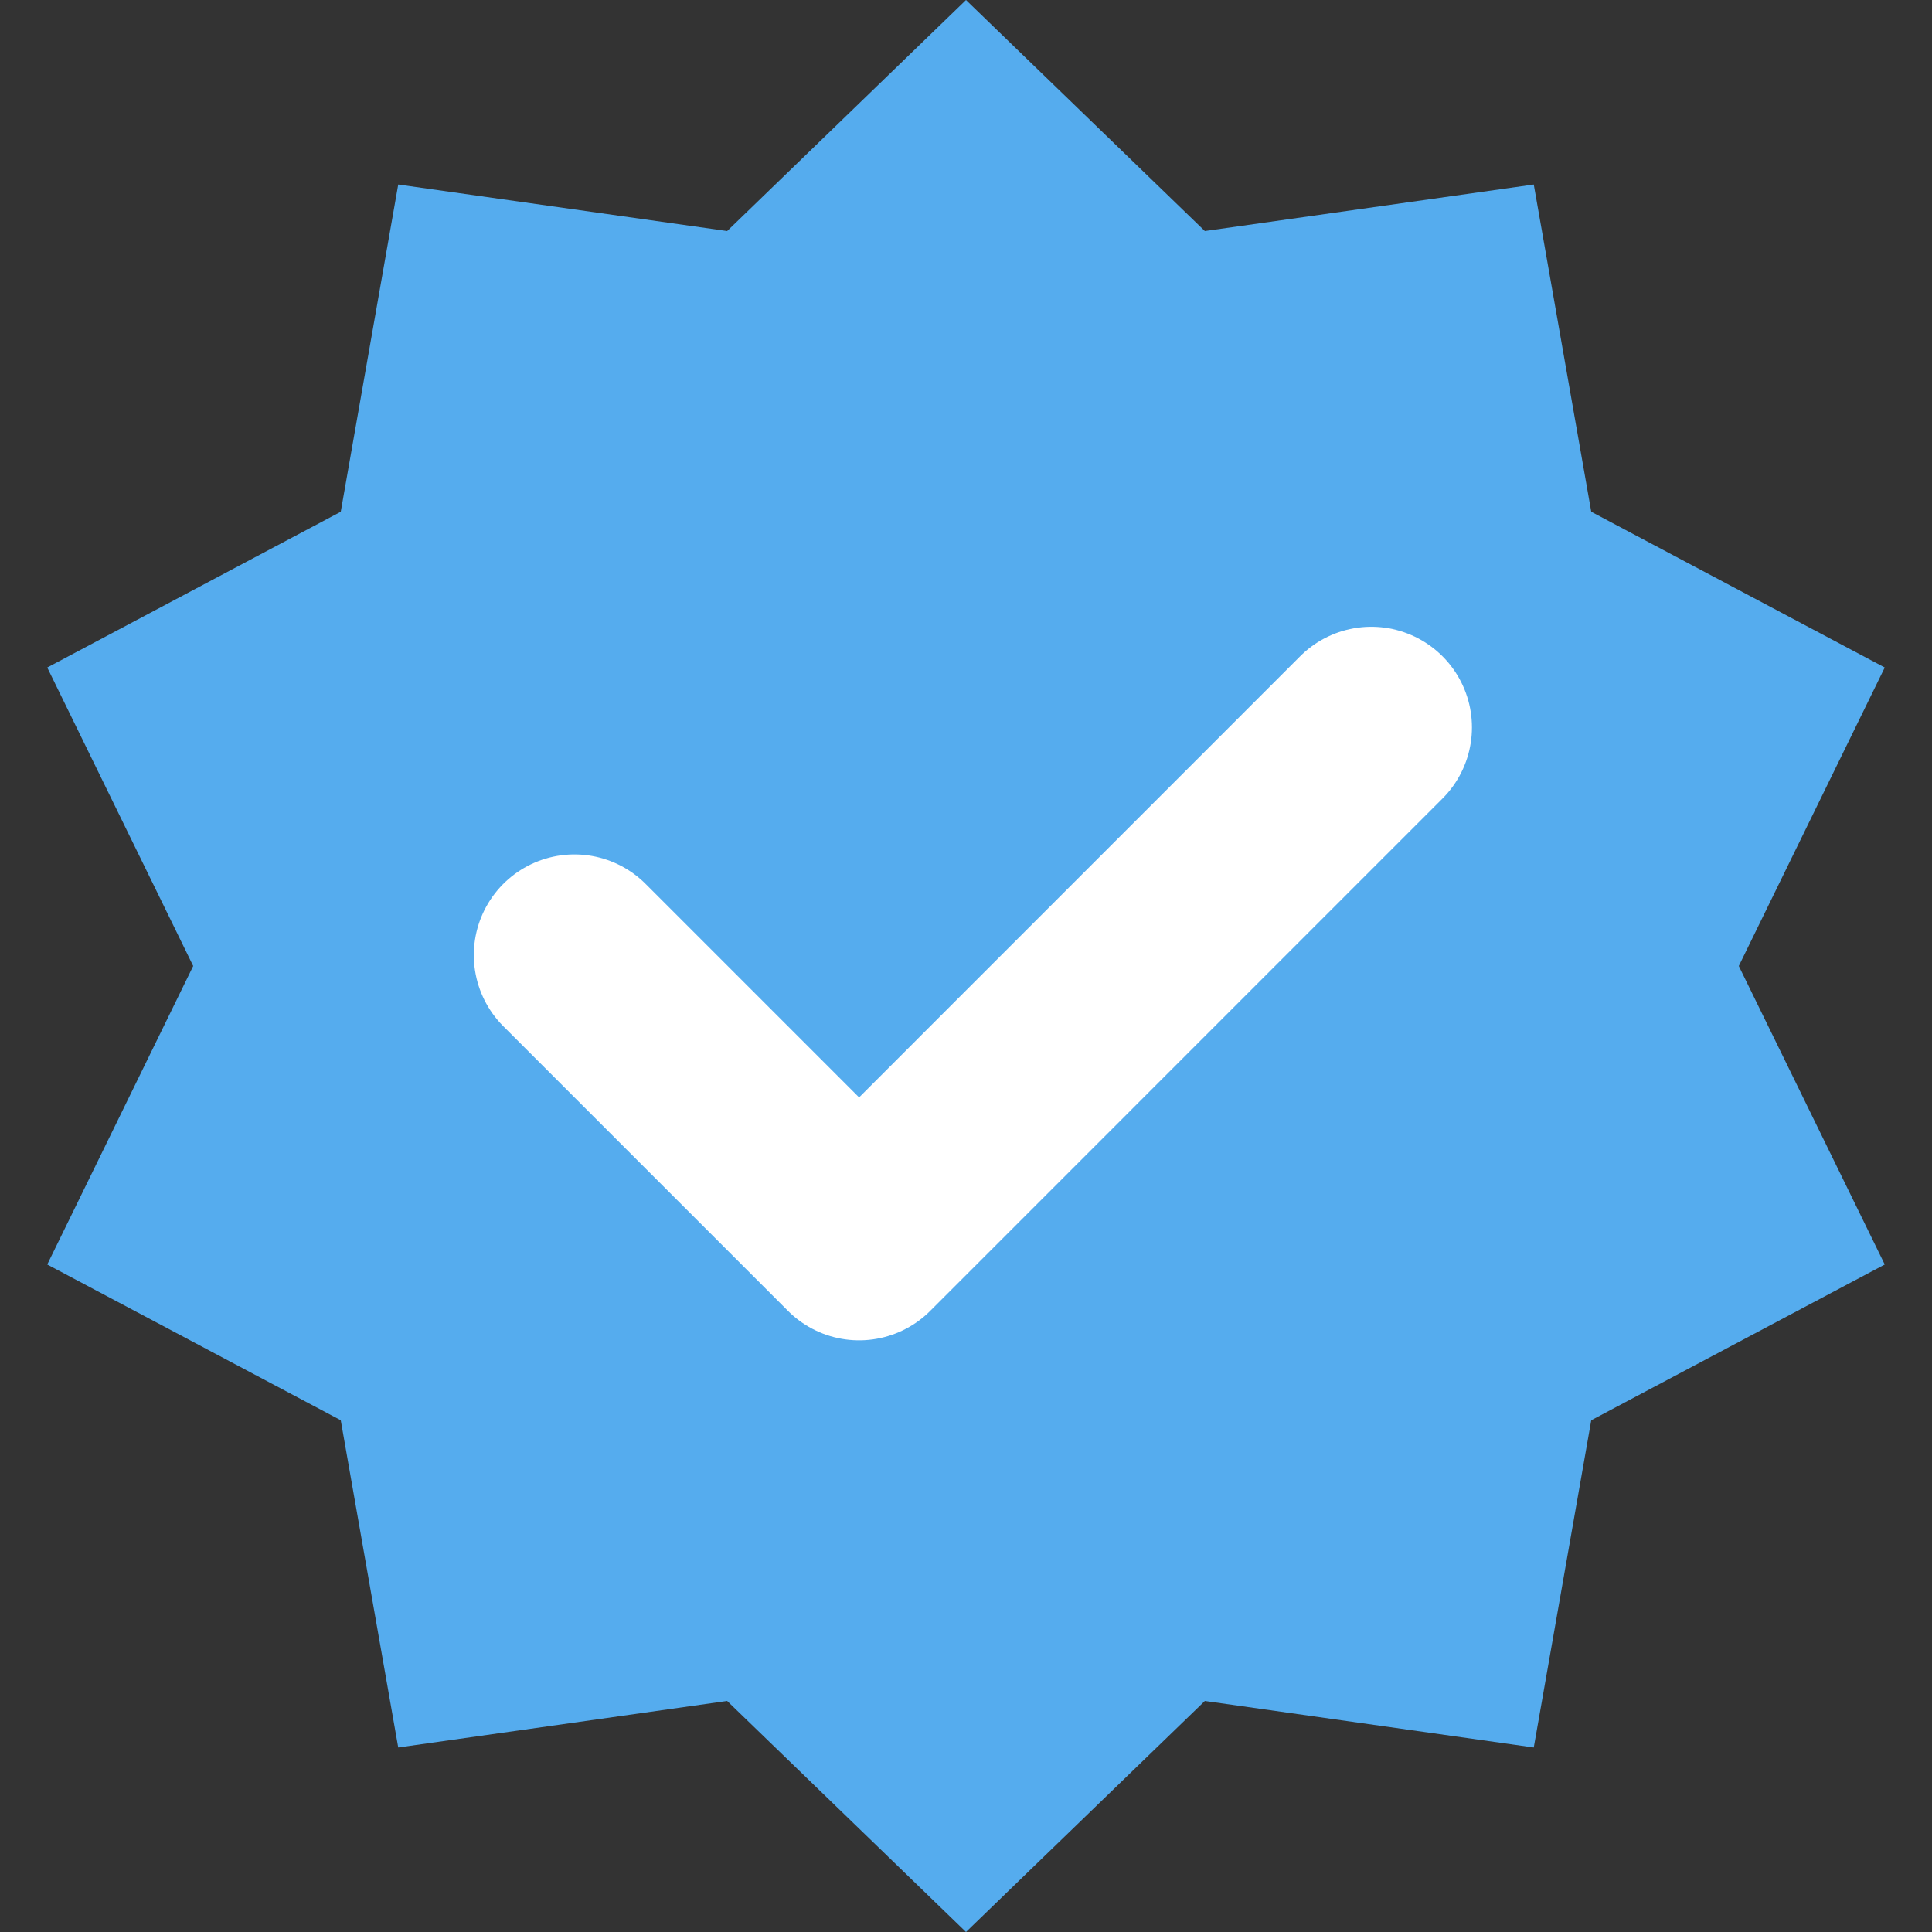 <svg width="24" height="24" viewBox="0 0 24 24" fill="none" xmlns="http://www.w3.org/2000/svg">
<rect x="0" y="0" width="24" height="24" fill="#333333" stroke="none"/>
<g clip-path="url(#clip0_12618_43862)">
<path d="M12 0L14.967 2.87L19.053 2.292L19.767 6.357L23.413 8.292L21.6 12L23.413 15.708L19.767 17.643L19.053 21.708L14.967 21.13L12 24L9.033 21.13L4.947 21.708L4.233 17.643L0.587 15.708L2.4 12L0.587 8.292L4.233 6.357L4.947 2.292L9.033 2.87L12 0Z" fill="#55ACEE"/>
<path d="M7.136 11.864L10.672 15.4L17.035 9.036" stroke="white" stroke-width="2.5" stroke-linecap="round" stroke-linejoin="round"/>
</g>
<defs>
<clipPath id="clip0_12618_43862">
<rect width="24" height="24" fill="white"/>
</clipPath>
</defs>
</svg>
